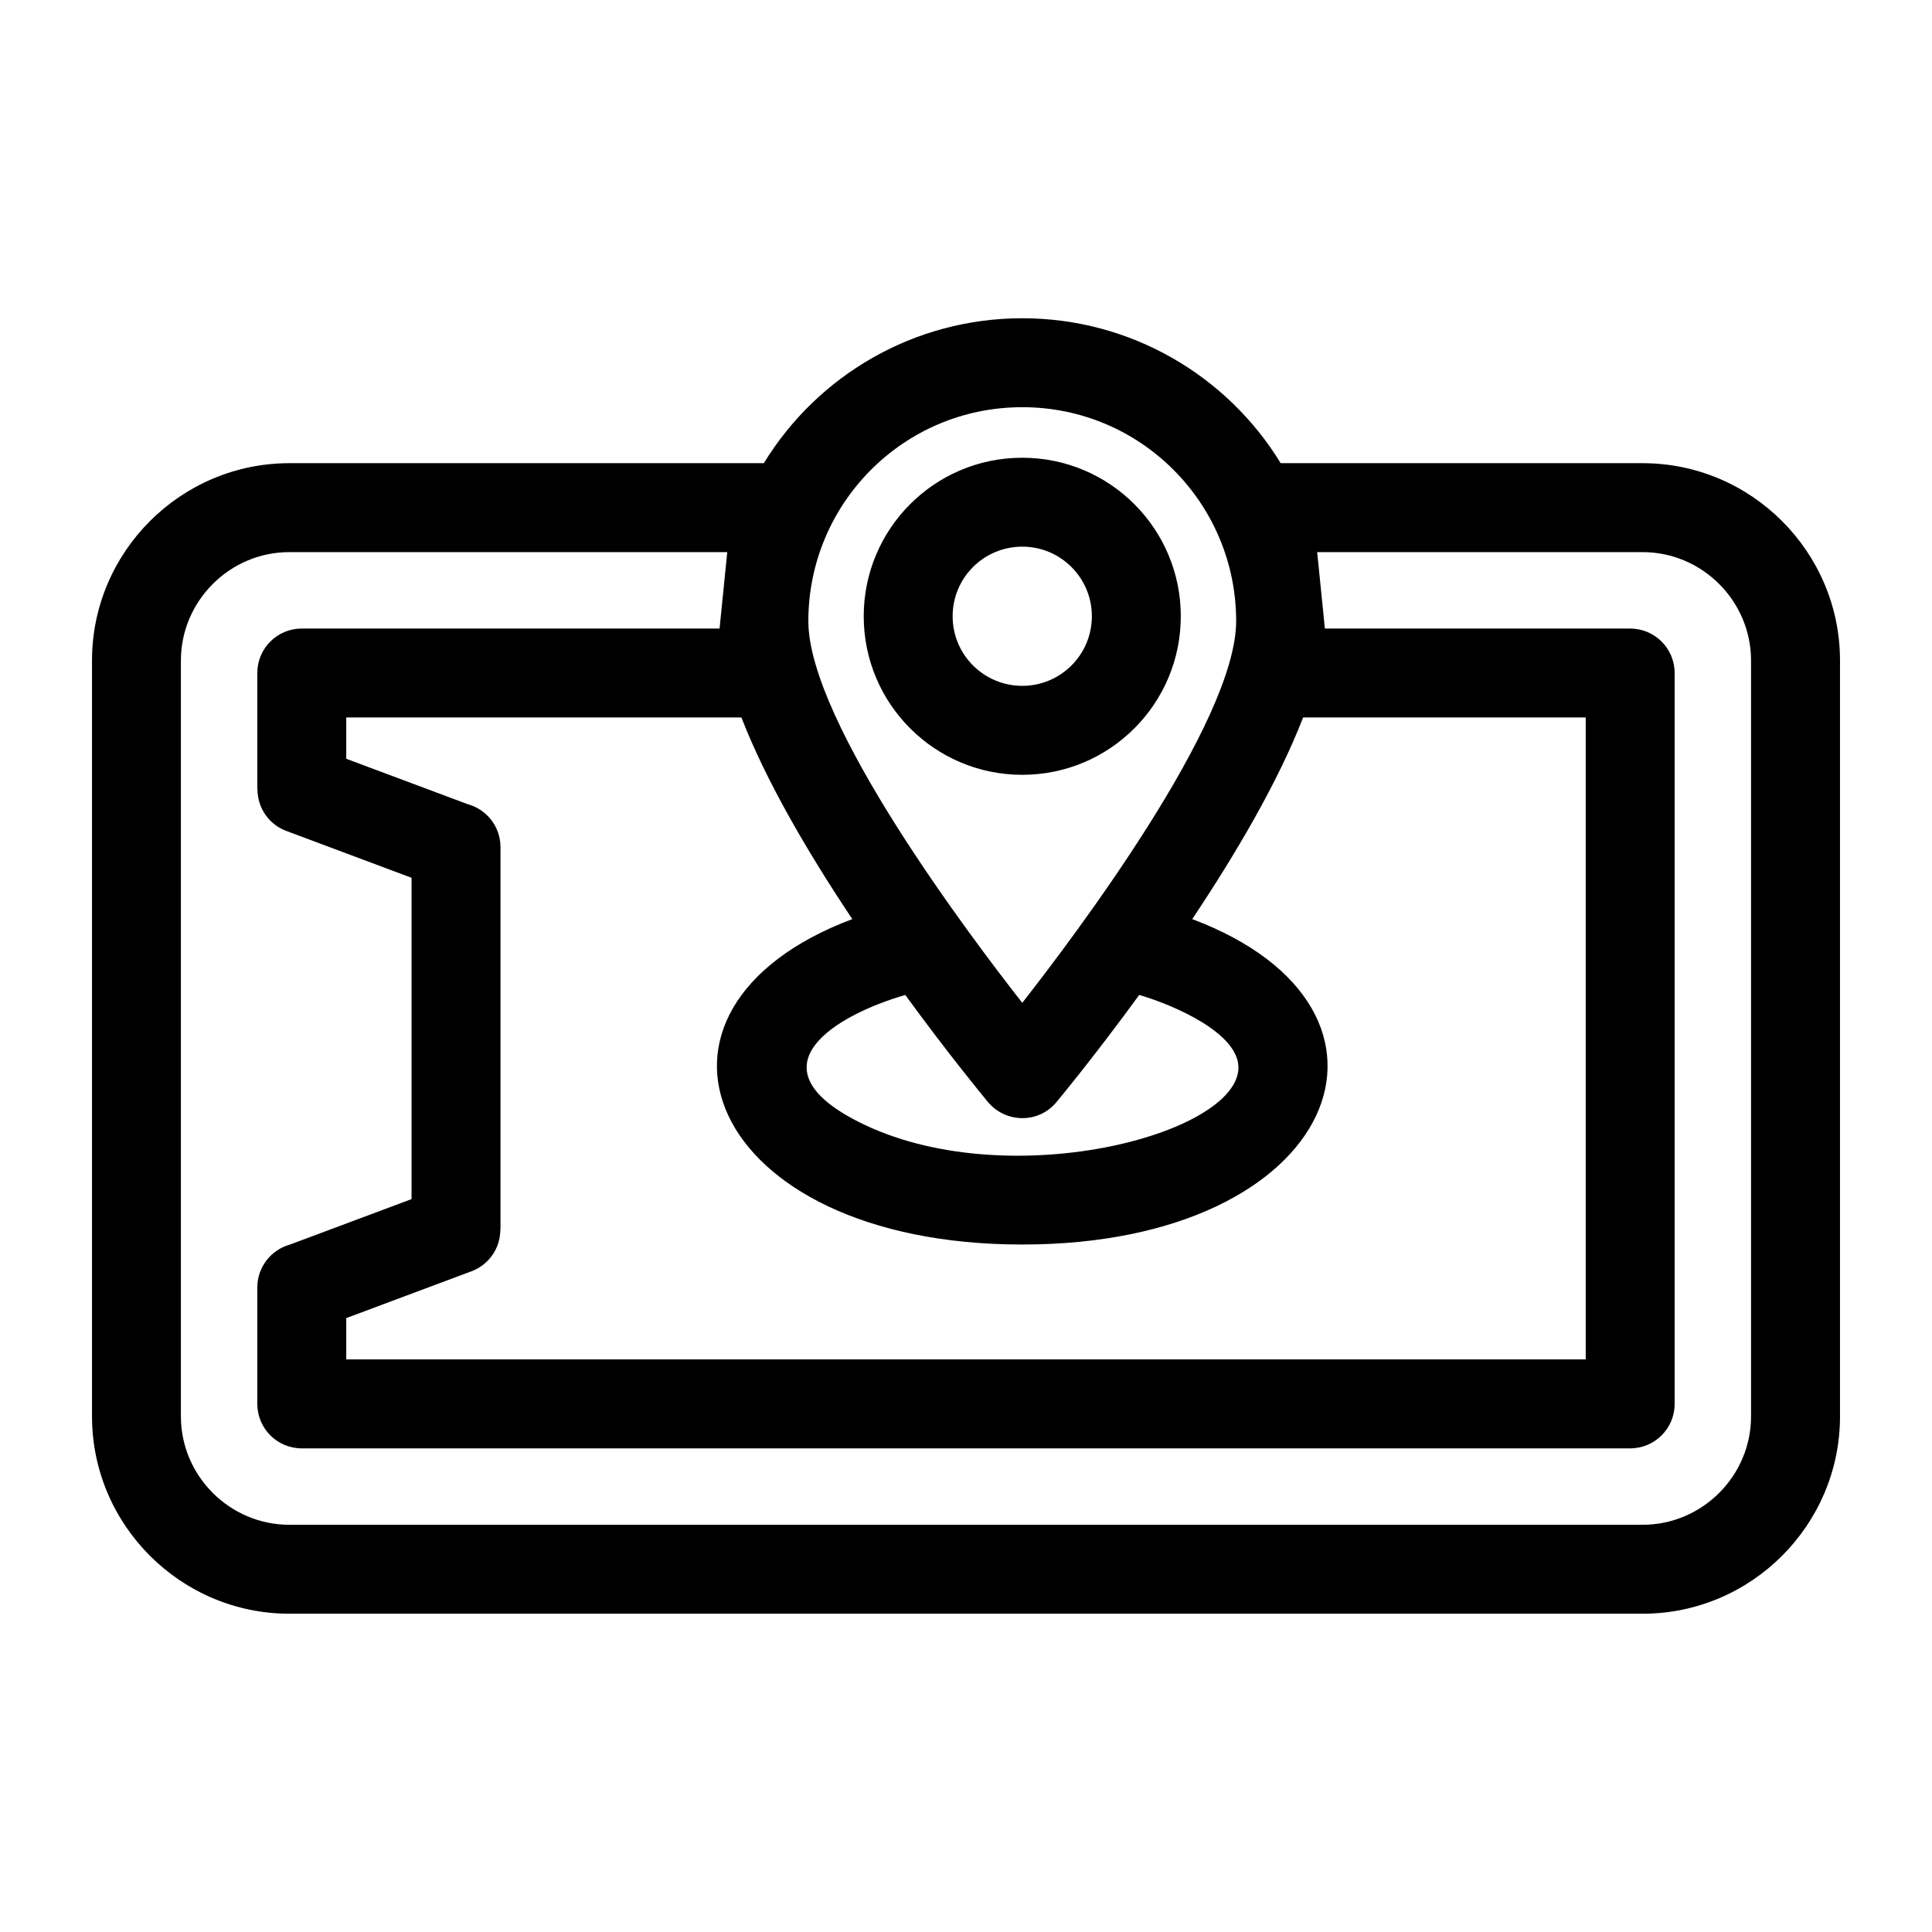 <?xml version="1.0" encoding="UTF-8"?>
<!-- The Best Svg Icon site in the world: iconSvg.co, Visit us! https://iconsvg.co -->
<svg fill="#000000" width="800px" height="800px" version="1.1" viewBox="144 144 512 512" xmlns="http://www.w3.org/2000/svg">
 <path d="m414.91 251.91c-31.586 0-56.691 25.637-56.691 56.684 0 26.922 43.312 84.082 56.691 101.17 13.371-17.09 56.684-74.25 56.684-101.17 0-31.051-25.105-56.684-56.684-56.684zm45.039 135.66c63.605 23.934 38.969 86.242-45.039 86.242-84.039 0-108.63-62.324-45.047-86.242-11.414-17.102-22.766-36.32-29.383-53.438h-104.72v10.949l32.223 12.051c4.988 1.367 8.652 5.938 8.652 11.359v101.41h-0.043c0 4.762-2.922 9.242-7.644 10.996l-33.188 12.414v10.949h328.47v-170.12h-74.898c-6.609 17.109-17.969 36.336-29.383 53.438zm-76.035 20.105c-18.422 5.332-41.254 18.941-12.508 33.566 38.797 19.738 100.79 3.551 100.79-14.352 0-9.164-17.273-16.602-26.297-19.215-12.18 16.711-21.852 28.309-21.93 28.395-4.797 5.801-13.59 5.582-18.258-0.148-1.117-1.352-10.348-12.531-21.805-28.246zm30.996-142.37c23.203 0 42.012 18.809 42.012 42.012 0 23.203-18.809 42.016-42.012 42.016-23.207 0-42.016-18.816-42.016-42.016 0-23.203 18.809-42.012 42.016-42.012zm0 23.562c-10.191 0-18.453 8.258-18.453 18.445s8.258 18.445 18.453 18.445c10.188 0 18.445-8.258 18.445-18.445s-8.258-18.445-18.445-18.445zm0-60.527c28.609 0 54.188 15.043 68.492 38.41h95.93c28.781 0 52.289 23.504 52.289 52.289v200.32c0 28.781-23.504 52.293-52.289 52.293h-358.66c-28.781 0-52.289-23.512-52.289-52.293v-200.32c0-28.781 23.504-52.289 52.289-52.289h125.75c14.305-23.367 39.879-38.41 68.496-38.41zm-78.168 61.977h-116.08c-15.77 0-28.723 12.953-28.723 28.723v200.32c0 15.773 12.953 28.723 28.723 28.723h358.66c15.77 0 28.723-12.949 28.723-28.723v-200.32c0-15.77-12.953-28.723-28.723-28.723h-86.258l2.043 20.254h80.902c6.512 0 11.789 5.273 11.789 11.781v193.7c0 6.504-5.277 11.781-11.789 11.781h-352.04c-6.512 0-11.781-5.277-11.781-11.781v-30.859c0-5.426 3.664-9.992 8.652-11.367l32.223-12.051v-85.152l-33.191-12.414c-4.719-1.754-7.641-6.234-7.641-11.004h-0.043v-30.855c0-6.512 5.273-11.781 11.781-11.781h110.72l2.043-20.254z"/>
</svg>